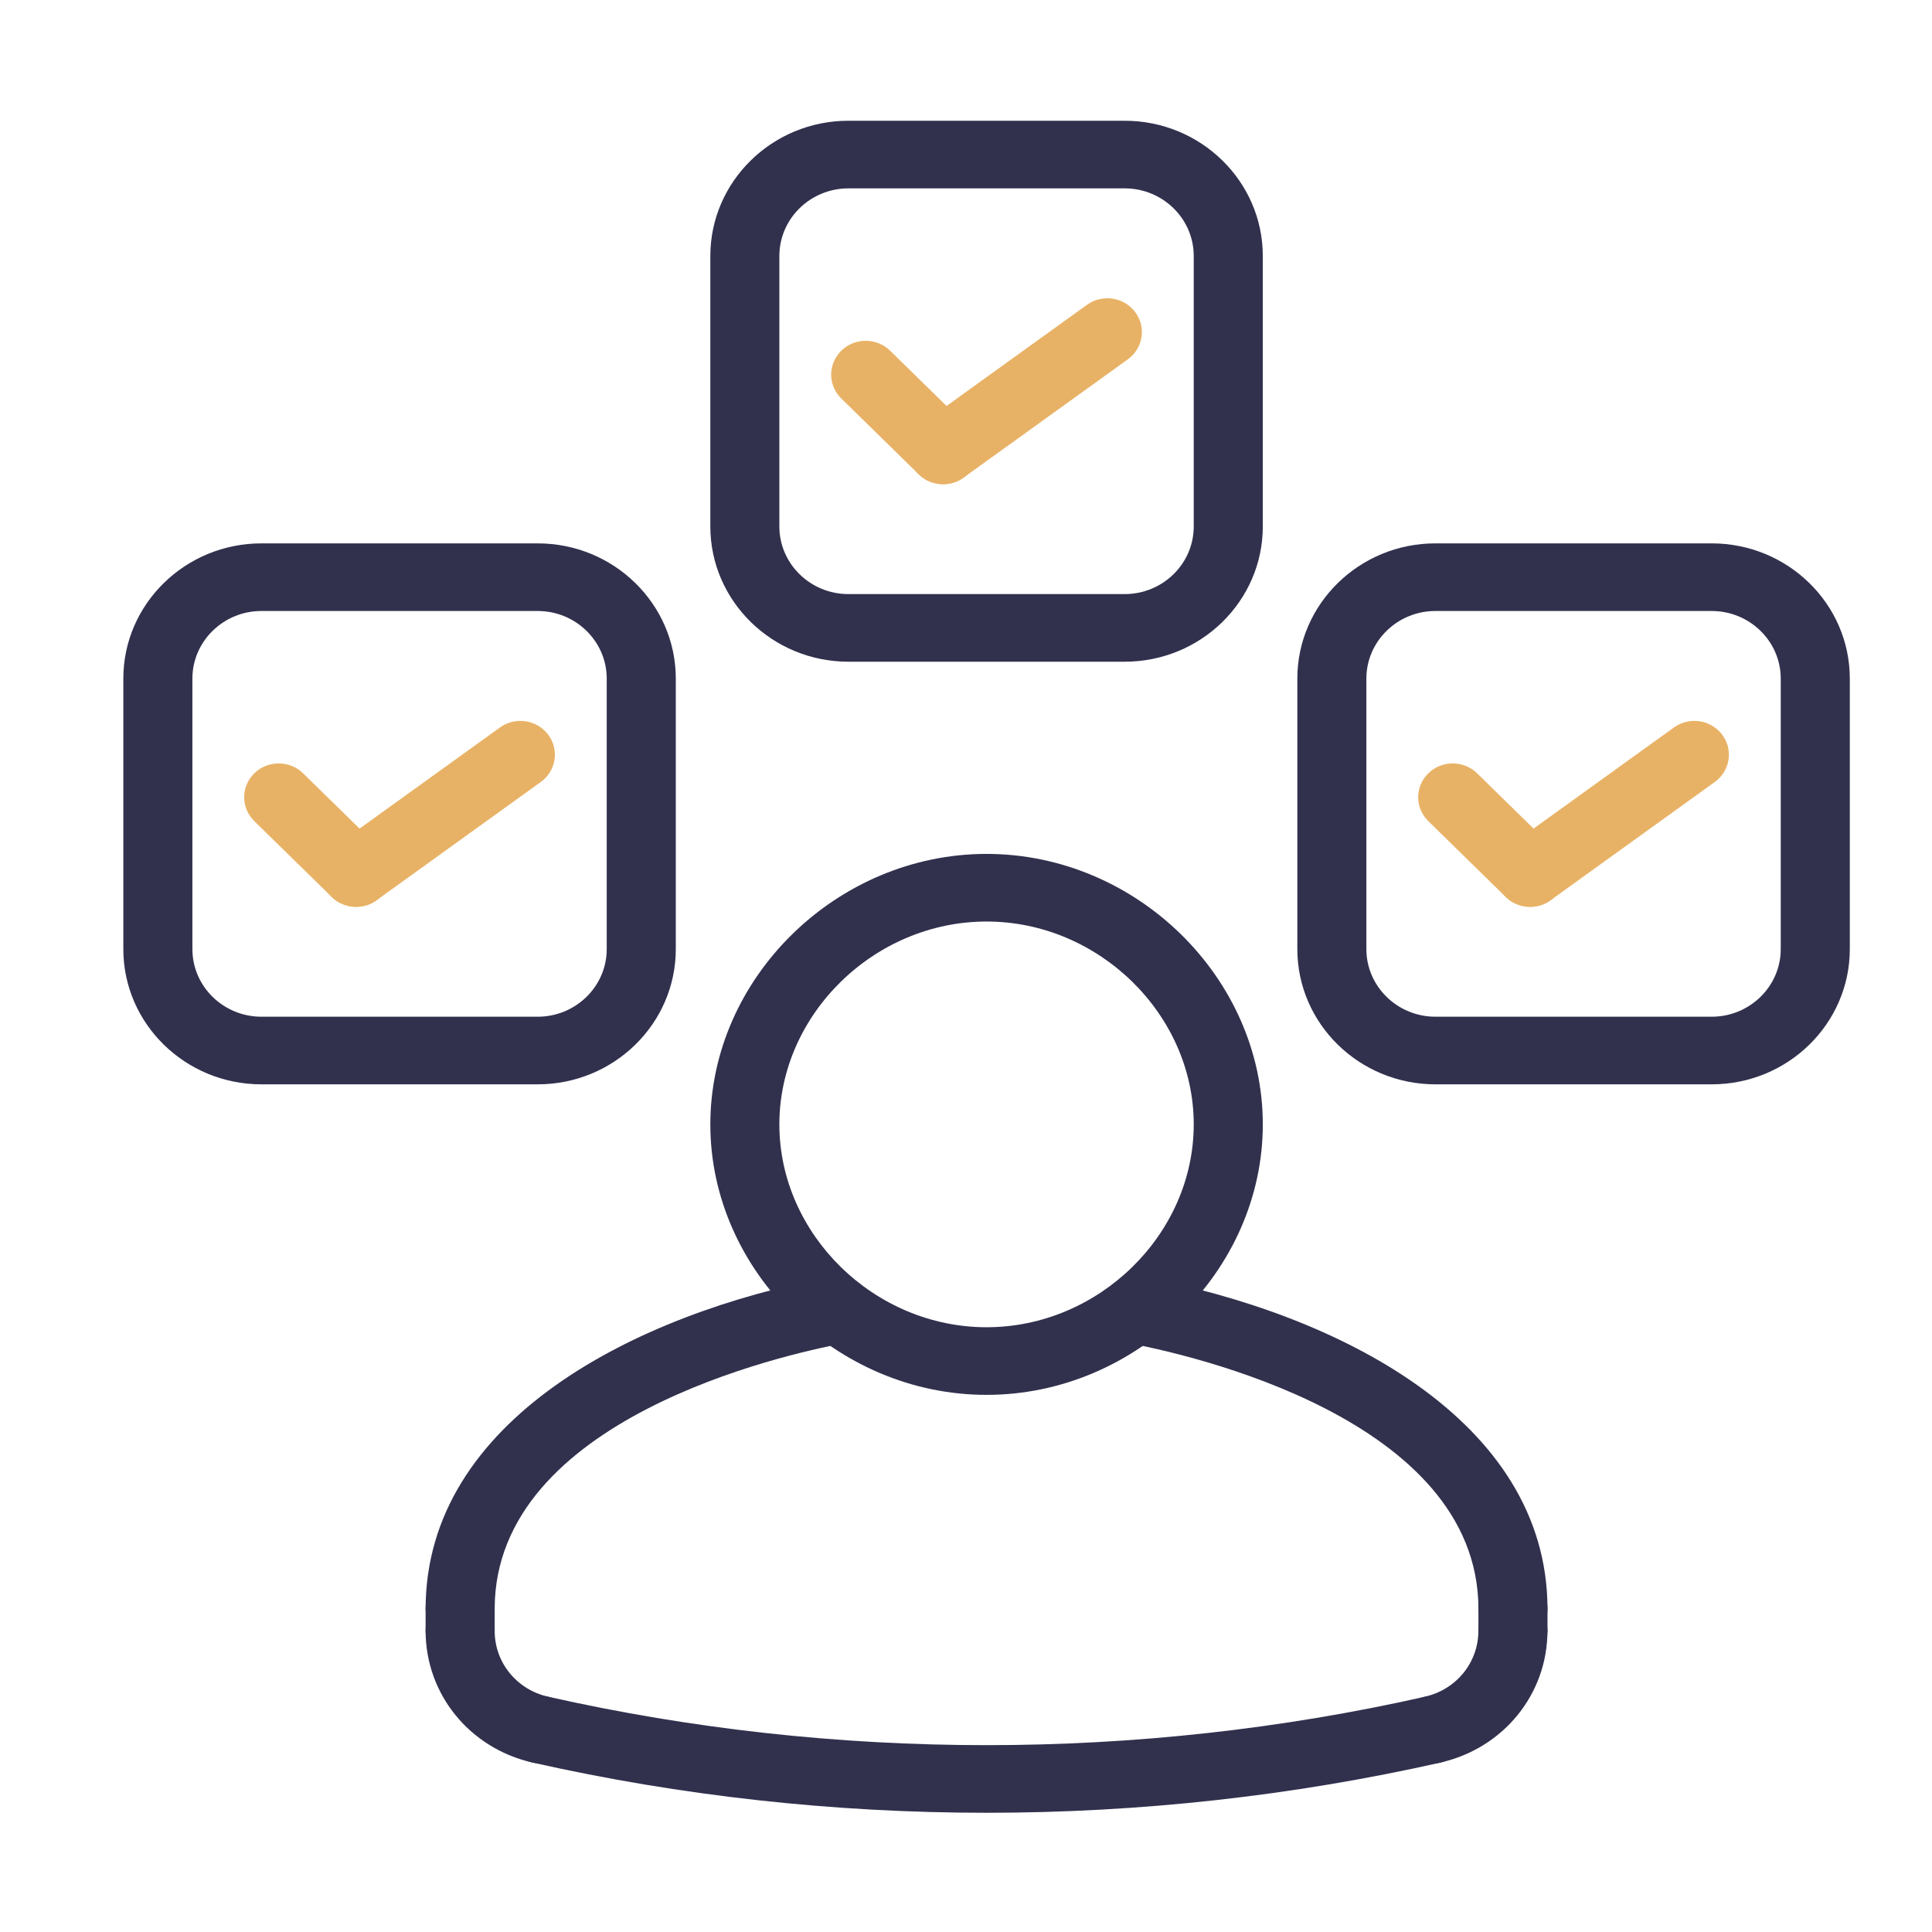 <svg width="48" height="48" viewBox="0 0 48 48" fill="none" xmlns="http://www.w3.org/2000/svg">
<path d="M27.942 16.44H21.079C19.187 16.44 17.648 14.933 17.648 13.08V6.36C17.648 4.507 19.187 3 21.079 3H27.942C29.835 3 31.374 4.507 31.374 6.36V13.08C31.374 14.933 29.835 16.44 27.942 16.44ZM21.079 4.68C20.133 4.68 19.363 5.433 19.363 6.36V13.08C19.363 14.007 20.133 14.76 21.079 14.76H27.942C28.888 14.76 29.658 14.007 29.658 13.08V6.36C29.658 5.433 28.888 4.68 27.942 4.68H21.079Z" fill="#31314E"/>
<path d="M42.526 26.94H35.663C33.771 26.94 32.232 25.433 32.232 23.58V16.86C32.232 15.007 33.771 13.5 35.663 13.5H42.526C44.419 13.5 45.958 15.007 45.958 16.86V23.58C45.958 25.433 44.419 26.94 42.526 26.94ZM35.663 15.18C34.717 15.18 33.947 15.934 33.947 16.86V23.58C33.947 24.506 34.717 25.26 35.663 25.26H42.526C43.472 25.26 44.242 24.506 44.242 23.58V16.86C44.242 15.934 43.472 15.18 42.526 15.18H35.663Z" fill="#31314E"/>
<path d="M13.358 26.94H6.495C4.603 26.94 3.064 25.433 3.064 23.58V16.86C3.064 15.007 4.603 13.5 6.495 13.5H13.358C15.251 13.5 16.79 15.007 16.79 16.86V23.58C16.79 25.433 15.251 26.94 13.358 26.94ZM6.495 15.18C5.549 15.18 4.78 15.934 4.78 16.86V23.58C4.78 24.506 5.549 25.26 6.495 25.26H13.358C14.305 25.26 15.074 24.506 15.074 23.58V16.86C15.074 15.934 14.305 15.18 13.358 15.18H6.495Z" fill="#31314E"/>
<path d="M24.511 34.655C20.791 34.655 17.648 31.578 17.648 27.935C17.648 24.293 20.791 21.215 24.511 21.215C28.23 21.215 31.374 24.293 31.374 27.935C31.374 31.578 28.23 34.655 24.511 34.655ZM24.511 22.895C21.721 22.895 19.363 25.204 19.363 27.935C19.363 30.667 21.721 32.975 24.511 32.975C27.3 32.975 29.658 30.667 29.658 27.935C29.658 25.204 27.3 22.895 24.511 22.895Z" fill="#31314E"/>
<path d="M37.589 40.8C37.116 40.8 36.732 40.425 36.731 39.962C36.718 35.241 29.513 33.647 28.069 33.376C27.604 33.288 27.299 32.848 27.389 32.393C27.478 31.938 27.93 31.642 28.392 31.727C33.245 32.639 38.434 35.28 38.447 39.958C38.448 40.423 38.065 40.799 37.592 40.801C37.591 40.8 37.59 40.8 37.589 40.8Z" fill="#31314E"/>
<path d="M11.432 40.8C11.431 40.8 11.43 40.8 11.43 40.8C10.956 40.799 10.572 40.422 10.574 39.958C10.587 35.281 15.776 32.639 20.628 31.726C21.094 31.642 21.543 31.937 21.632 32.392C21.721 32.848 21.417 33.288 20.952 33.375C19.507 33.647 12.303 35.24 12.29 39.962C12.289 40.425 11.906 40.8 11.432 40.8V40.8Z" fill="#31314E"/>
<path d="M38.016 22.53C37.796 22.53 37.577 22.448 37.409 22.284L35.486 20.401C35.15 20.072 35.15 19.542 35.486 19.213C35.821 18.885 36.363 18.885 36.699 19.213L38.622 21.096C38.958 21.425 38.958 21.956 38.622 22.284C38.455 22.448 38.235 22.53 38.016 22.53Z" fill="#E8B266"/>
<path d="M38.016 22.53C37.752 22.53 37.493 22.411 37.324 22.188C37.043 21.814 37.125 21.288 37.506 21.014L41.588 18.074C41.971 17.798 42.507 17.88 42.787 18.253C43.068 18.626 42.986 19.152 42.605 19.427L38.523 22.367C38.37 22.477 38.193 22.53 38.016 22.53Z" fill="#E8B266"/>
<path d="M23.432 12.03C23.168 12.03 22.909 11.911 22.74 11.688C22.459 11.314 22.541 10.788 22.922 10.514L27.004 7.574C27.388 7.298 27.923 7.38 28.203 7.753C28.484 8.126 28.402 8.652 28.021 8.927L23.939 11.867C23.786 11.977 23.609 12.03 23.432 12.03V12.03Z" fill="#E8B266"/>
<path d="M23.432 12.03C23.212 12.03 22.992 11.948 22.825 11.784L20.902 9.901C20.566 9.572 20.566 9.042 20.902 8.713C21.237 8.385 21.779 8.385 22.115 8.713L24.038 10.596C24.374 10.925 24.374 11.456 24.038 11.784C23.871 11.948 23.651 12.03 23.432 12.03Z" fill="#E8B266"/>
<path d="M8.848 22.53C8.584 22.53 8.325 22.411 8.156 22.188C7.876 21.814 7.957 21.288 8.339 21.014L12.421 18.074C12.803 17.798 13.339 17.88 13.62 18.253C13.9 18.626 13.819 19.152 13.437 19.427L9.355 22.367C9.203 22.477 9.025 22.53 8.848 22.53Z" fill="#E8B266"/>
<path d="M8.848 22.53C8.628 22.53 8.409 22.448 8.241 22.284L6.318 20.401C5.983 20.072 5.983 19.542 6.318 19.213C6.653 18.885 7.196 18.885 7.531 19.213L9.454 21.096C9.79 21.425 9.79 21.956 9.454 22.284C9.287 22.448 9.067 22.53 8.848 22.53V22.53Z" fill="#E8B266"/>
<path d="M37.589 41.357C37.115 41.357 36.731 40.981 36.731 40.517V39.96C36.731 39.496 37.115 39.12 37.589 39.12C38.063 39.12 38.447 39.496 38.447 39.96V40.517C38.447 40.981 38.063 41.357 37.589 41.357Z" fill="#31314E"/>
<path d="M35.591 43.813C35.2 43.813 34.847 43.55 34.755 43.161C34.649 42.709 34.937 42.258 35.399 42.154C36.183 41.977 36.73 41.304 36.73 40.517C36.73 40.053 37.115 39.677 37.588 39.677C38.062 39.677 38.446 40.053 38.446 40.517C38.446 42.092 37.351 43.438 35.783 43.791C35.72 43.806 35.654 43.813 35.591 43.813V43.813Z" fill="#31314E"/>
<path d="M11.432 41.357C10.959 41.357 10.574 40.981 10.574 40.517V39.96C10.574 39.496 10.959 39.12 11.432 39.12C11.906 39.12 12.29 39.496 12.29 39.96V40.517C12.29 40.981 11.906 41.357 11.432 41.357Z" fill="#31314E"/>
<path d="M24.511 45.038C20.718 45.038 16.925 44.622 13.238 43.792C12.776 43.688 12.488 43.237 12.594 42.785C12.7 42.332 13.164 42.051 13.623 42.155C20.747 43.759 28.277 43.759 35.401 42.155C35.862 42.052 36.324 42.333 36.429 42.785C36.536 43.237 36.247 43.688 35.786 43.792C32.097 44.622 28.303 45.038 24.511 45.038Z" fill="#31314E"/>
<path d="M13.43 43.813C13.367 43.813 13.301 43.806 13.237 43.792C11.67 43.439 10.574 42.093 10.574 40.518C10.574 40.054 10.959 39.678 11.432 39.678C11.906 39.678 12.29 40.054 12.29 40.518C12.29 41.306 12.837 41.978 13.621 42.155C14.084 42.259 14.371 42.71 14.265 43.162C14.174 43.55 13.821 43.813 13.43 43.813V43.813Z" fill="#31314E"/>
</svg>
